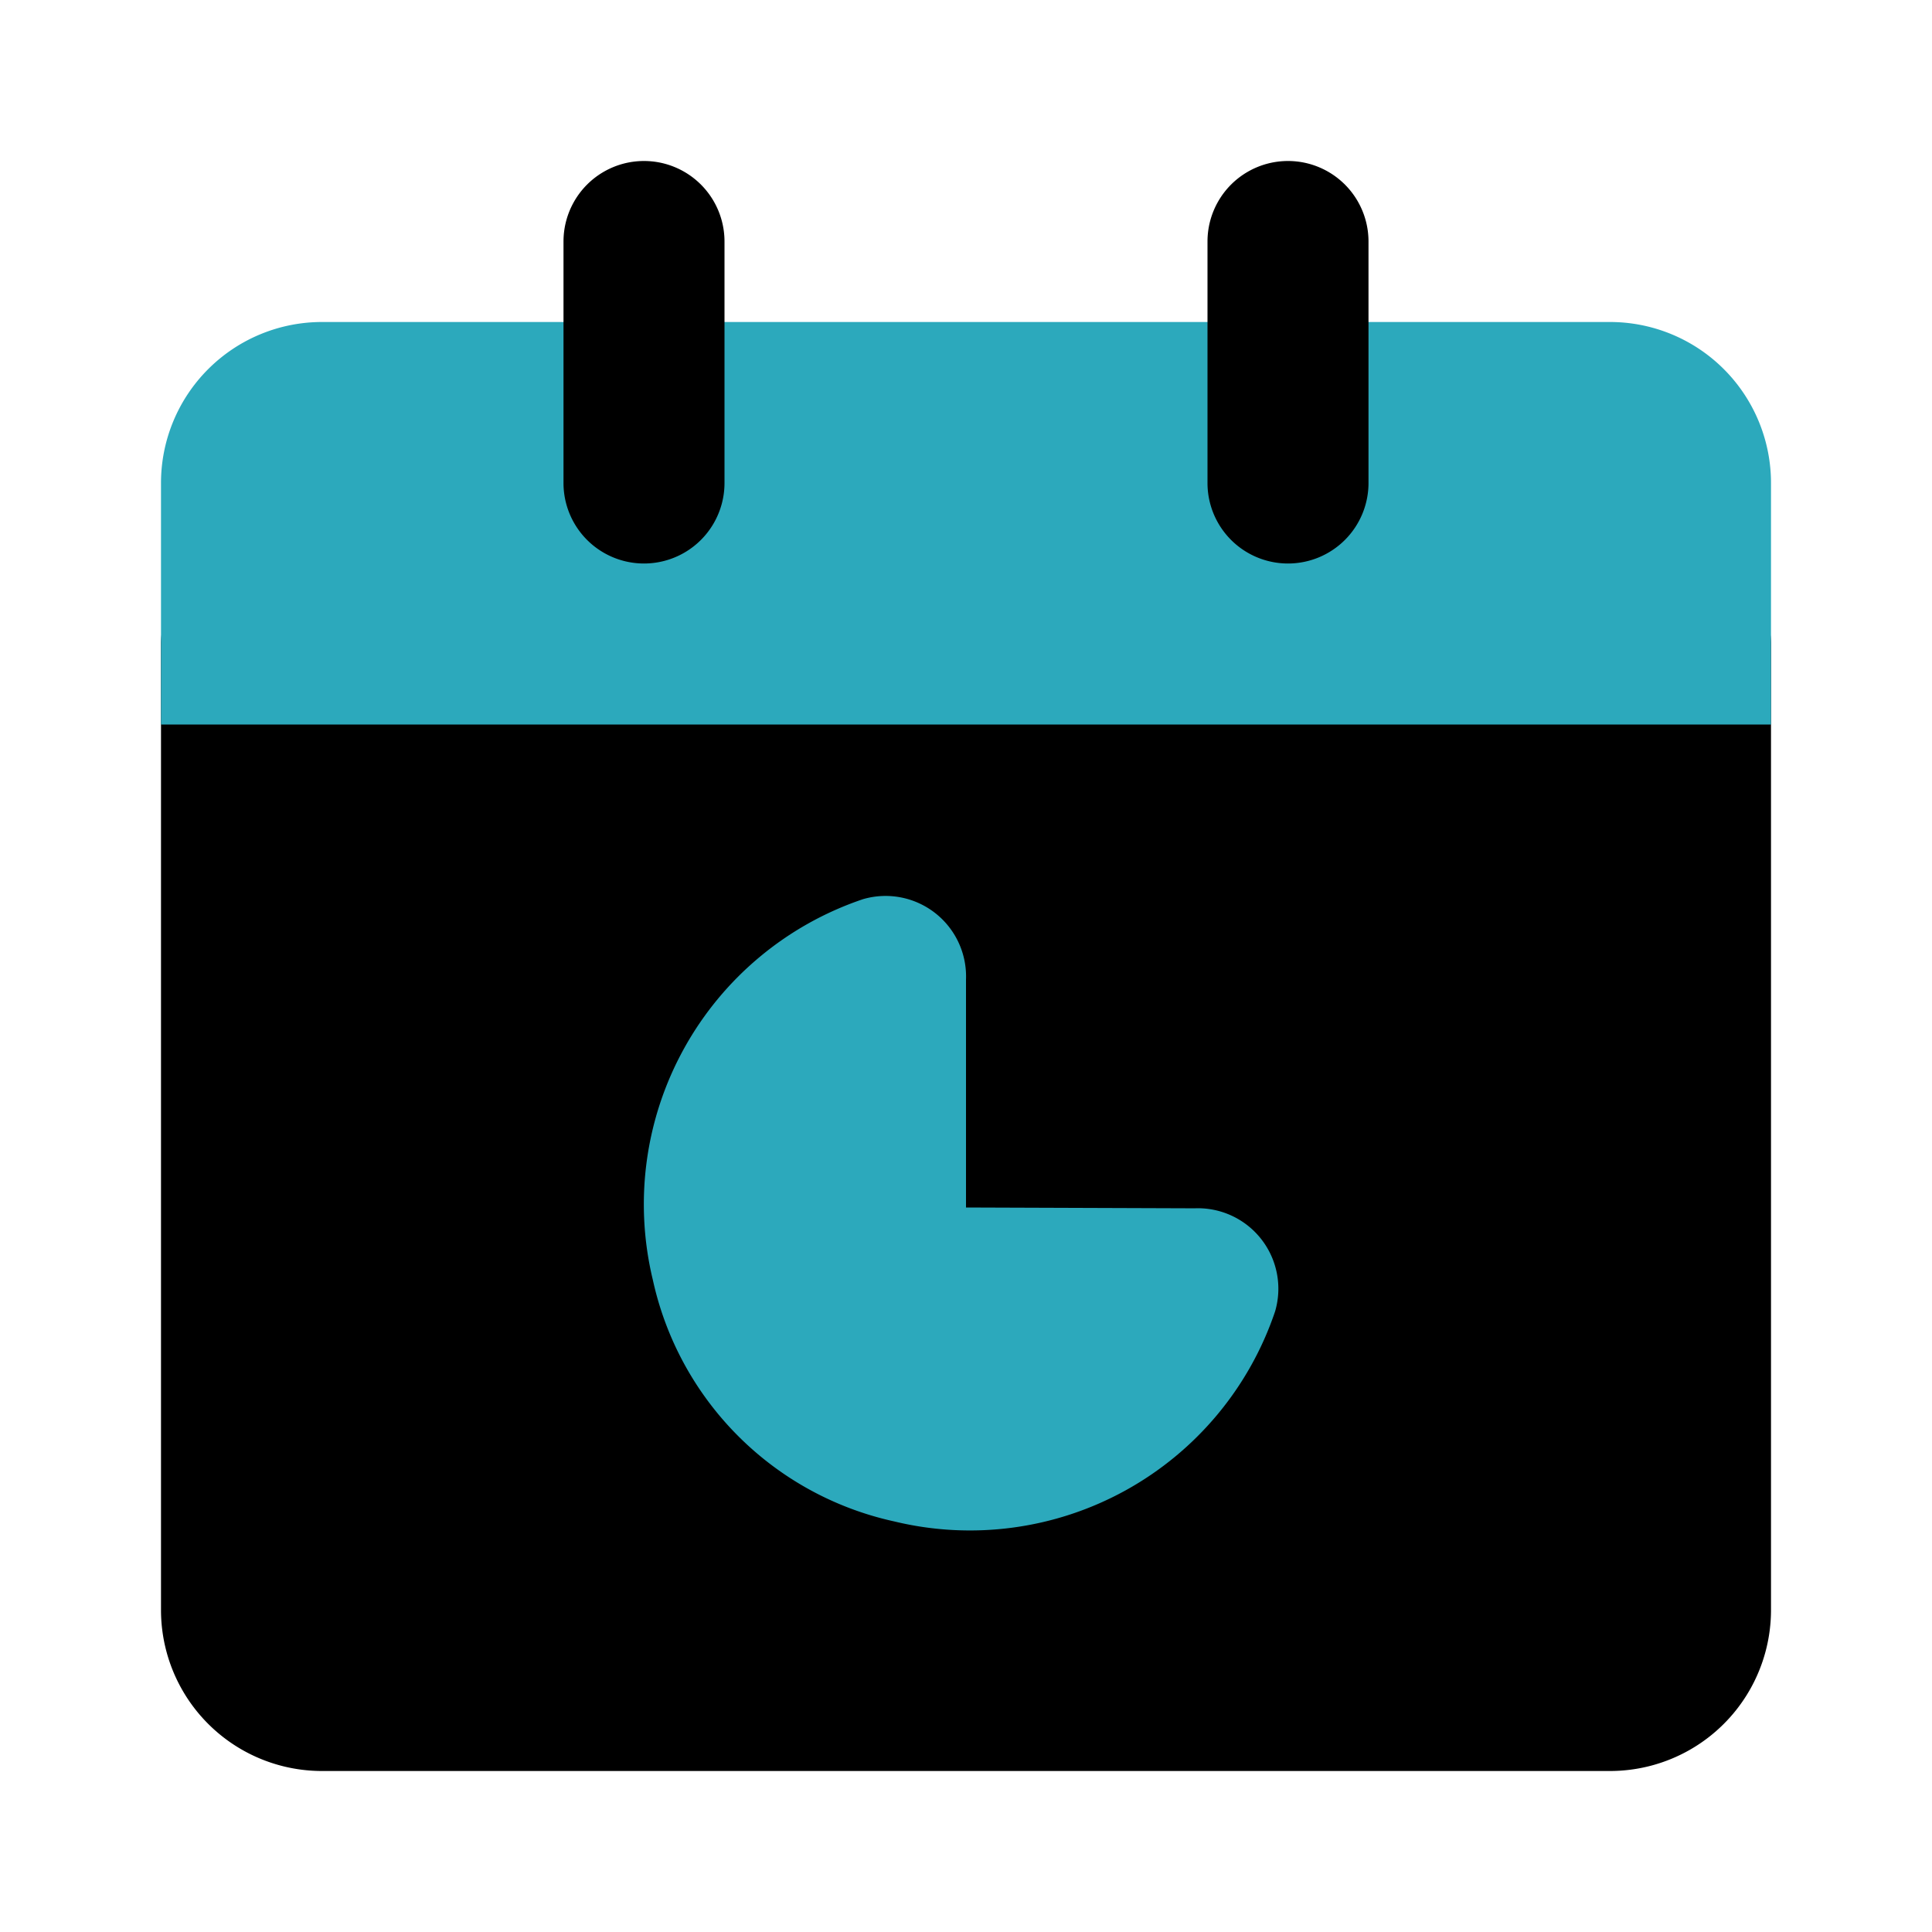 <?xml version="1.0" encoding="utf-8"?>
<svg fill="#000000" width="800px" height="800px" viewBox="0 0 24 24" id="date-chart" data-name="Flat Color" xmlns="http://www.w3.org/2000/svg" class="icon flat-color"><path id="primary" d="M21,7H3A1,1,0,0,0,2,8V20a2,2,0,0,0,2,2H20a2,2,0,0,0,2-2V8A1,1,0,0,0,21,7Z" style="fill: rgb(0, 0, 0);"></path><path id="secondary" d="M22,6V9H2V6A2,2,0,0,1,4,4H20A2,2,0,0,1,22,6ZM12,15V12.17a1,1,0,0,0-1.28-1,4,4,0,0,0-2.61,4.73,3.93,3.93,0,0,0,3,3,4,4,0,0,0,4.73-2.61,1,1,0,0,0-1-1.28Z" style="fill: rgb(44, 169, 188);"></path><path id="primary-2" data-name="primary" d="M16,7a1,1,0,0,1-1-1V3a1,1,0,0,1,2,0V6A1,1,0,0,1,16,7ZM9,6V3A1,1,0,0,0,7,3V6A1,1,0,0,0,9,6Z" style="fill: rgb(0, 0, 0);"></path></svg>
